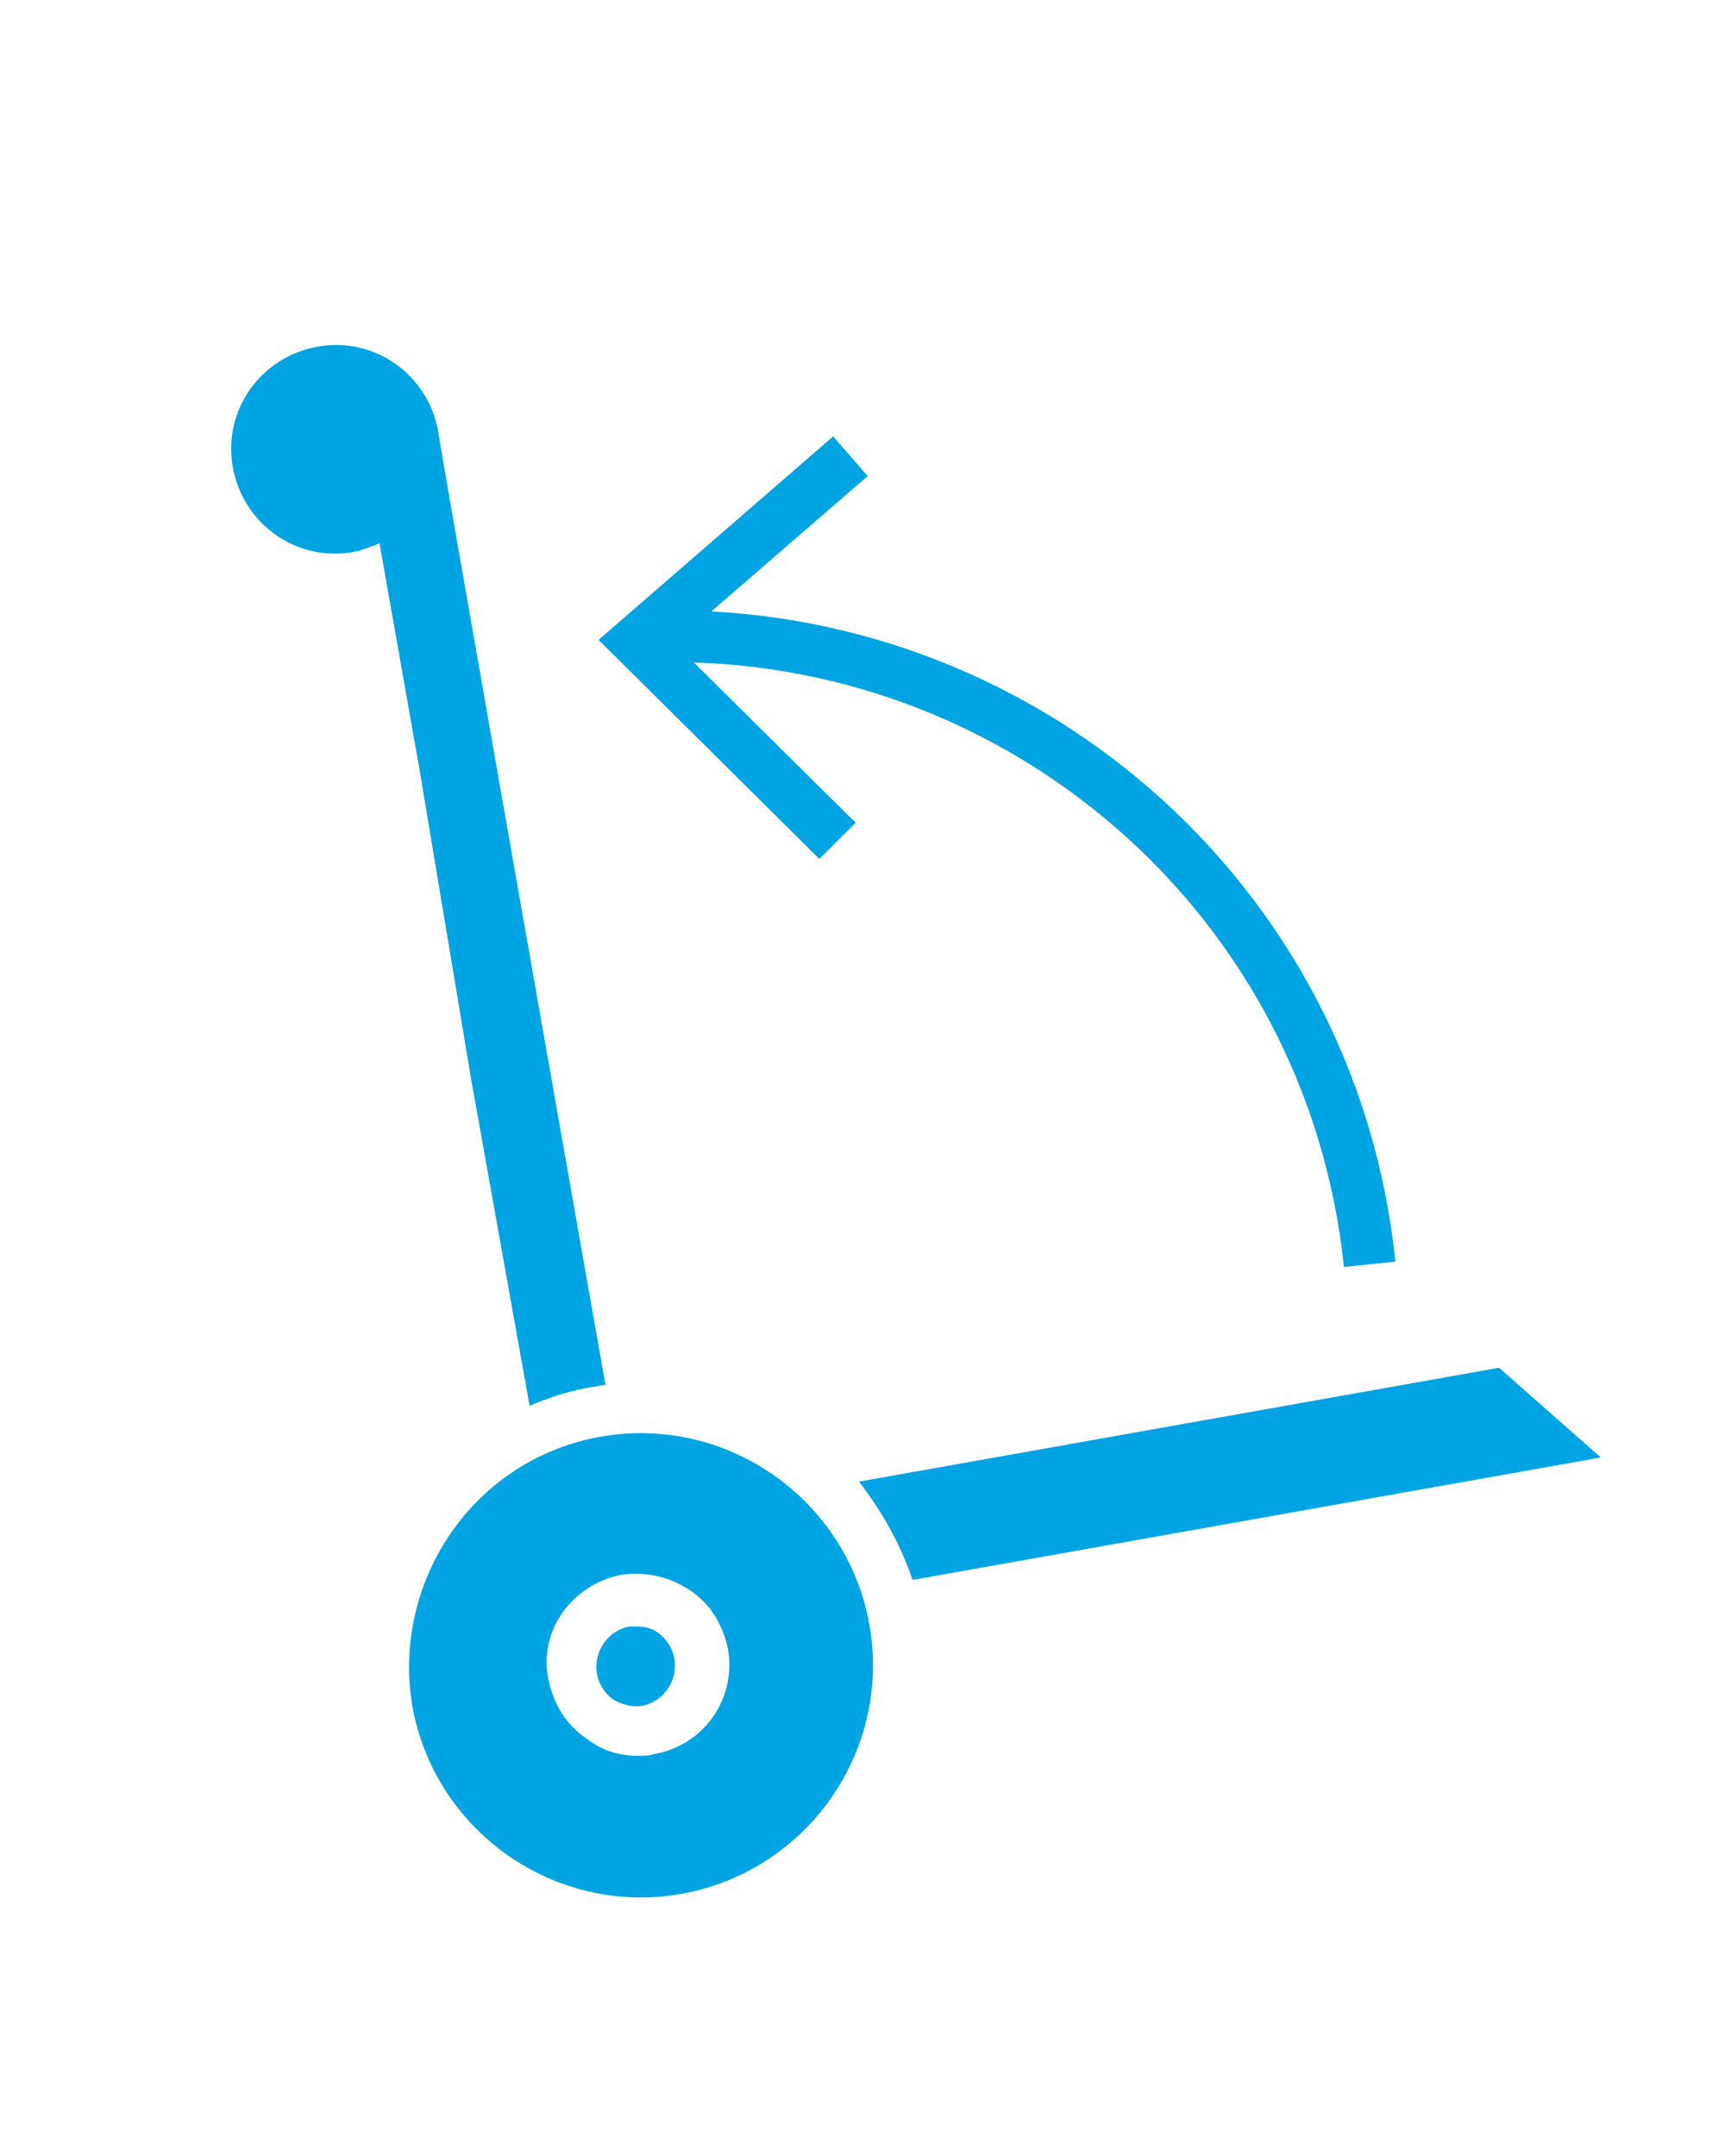 <?xml version="1.0" encoding="UTF-8"?> <!-- Generator: Adobe Illustrator 23.1.0, SVG Export Plug-In . SVG Version: 6.00 Build 0) --> <svg xmlns="http://www.w3.org/2000/svg" xmlns:xlink="http://www.w3.org/1999/xlink" version="1.1" id="Calque_1" x="0px" y="0px" viewBox="0 0 100 125" style="enable-background:new 0 0 100 125;" xml:space="preserve"> <style type="text/css"> .st0{fill:#00A4E2;} .st1{fill:none;stroke:#00A4E2;stroke-width:3;stroke-miterlimit:10;} </style> <g> <g> <path class="st0" d="M34.6,97c0.1,0.6,0.4,1.1,0.9,1.5c0.5,0.3,1.1,0.5,1.7,0.4c1.2-0.2,2.1-1.4,1.9-2.7c-0.1-0.6-0.4-1.1-0.9-1.5 c-0.4-0.3-0.8-0.4-1.3-0.4c-0.1,0-0.3,0-0.4,0C35.3,94.5,34.4,95.7,34.6,97z"></path> <path class="st0" d="M23.9,98.9c1.3,7.3,8.3,12.2,15.6,10.9s12.2-8.3,10.9-15.6c-1.3-7.3-8.3-12.2-15.6-10.9 C27.5,84.6,22.7,91.6,23.9,98.9z M36,91.3c1.4-0.2,2.8,0.1,4,0.9c1.2,0.8,1.9,2,2.2,3.4c0.5,2.9-1.4,5.6-4.3,6.1 c-0.3,0.1-0.6,0.1-0.9,0.1c-1.1,0-2.1-0.3-3-1c-1.2-0.8-1.9-2-2.2-3.4C31.2,94.6,33.1,91.9,36,91.3z"></path> </g> <path class="st0" d="M27.3,62.5l3.4,19c1.2-0.5,2.4-0.9,3.7-1.1c0.2,0,0.4-0.1,0.7-0.1c-3-17-9.7-55-9.7-55.3 c-0.6-3.3-3.7-5.5-7-4.9c-3.3,0.6-5.5,3.7-4.9,7c0.6,3.3,3.7,5.5,7,4.9c0.5-0.1,1-0.3,1.5-0.5l2.3,13 M24.9,85.6 M25,49.7l1.3,7.4"></path> <path class="st0" d="M52.9,91.6l39.9-7.1l-5.9-5.2l-37.1,6.6C51.1,87.6,52.2,89.5,52.9,91.6z"></path> </g> <g> <g> <path class="st1" d="M38,36.9c21-0.5,39.2,15.1,41.4,36.4"></path> <g> <polygon class="st0" points="47.5,49.8 49.6,47.7 39.1,37.3 50.3,27.6 48.3,25.3 34.7,37.1 "></polygon> </g> </g> </g> </svg> 